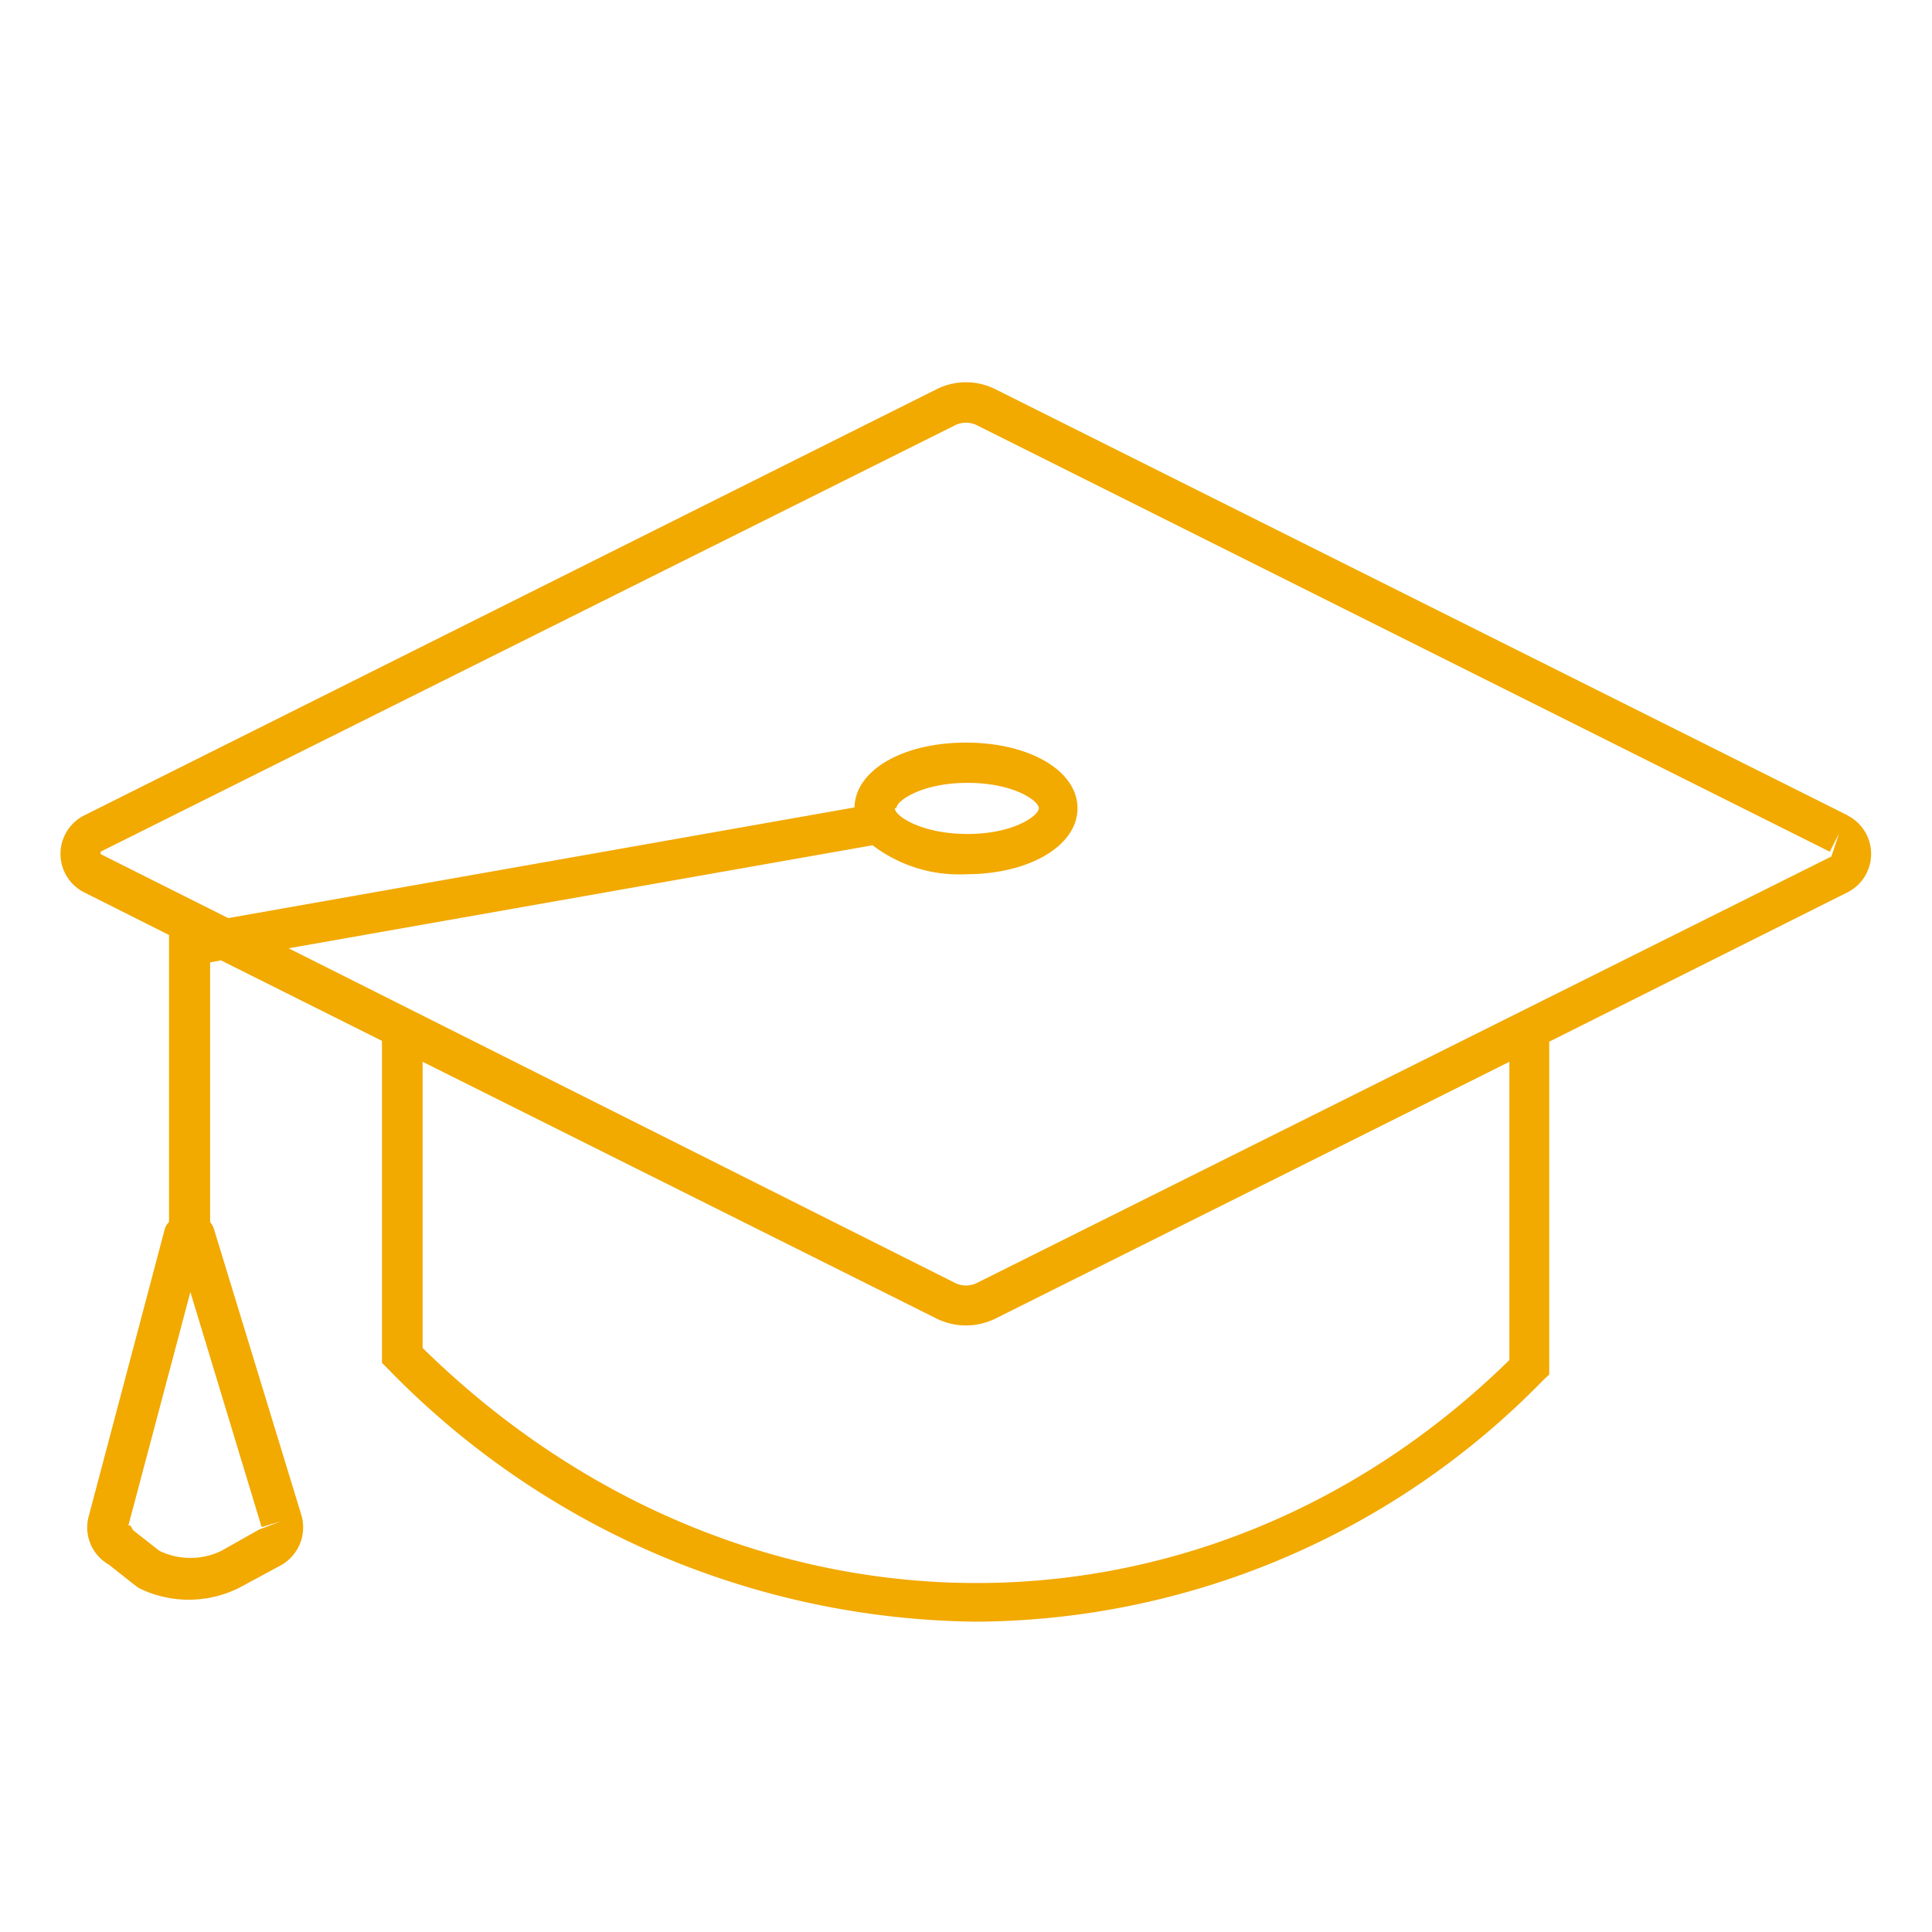 <svg style="fill:#F2A900" id="Laag_2" data-name="Laag 2" xmlns="http://www.w3.org/2000/svg" viewBox="0 0 48 48"><path d="M45.91,20.26,24.73,9.67a1.63,1.63,0,0,0-1.46,0L2.09,20.26h0a1.07,1.07,0,0,0,0,1.91L4.2,23.23V30.3a.14.14,0,0,0,0,.06.4.4,0,0,0-.11.19l-1.88,7.1a1.06,1.06,0,0,0,.49,1.22l.66.52.08.06a2.8,2.8,0,0,0,2.5,0l1-.54a1.08,1.08,0,0,0,.55-1.26l-2.17-7.1a.5.5,0,0,0-.1-.19.09.09,0,0,0,0-.05V23.91l.27-.05,4,2v8l.15.15a20.66,20.66,0,0,0,14.61,6.28,19.8,19.8,0,0,0,14.09-6l.15-.14V25.88l7.41-3.71a1.07,1.07,0,0,0,0-1.91ZM6.5,37.94,7,37.79,6.44,38l-.94.53a1.77,1.77,0,0,1-1.54,0l-.65-.51-.07-.12-.05,0,1.54-5.8Zm31-4.15c-7.65,7.5-19.19,7.37-27-.3V26.38l12.77,6.38a1.65,1.65,0,0,0,1.46,0L37.5,26.38Zm8-12.51L24.28,31.87a.61.61,0,0,1-.56,0L7.17,23.56,21.68,21a3.53,3.53,0,0,0,2.32.72c1.58,0,2.77-.71,2.77-1.64S25.58,18.45,24,18.45s-2.75.69-2.77,1.61L5.67,22.81,2.5,21.22s0-.06,0-.06h0L23.72,10.57a.61.61,0,0,1,.56,0L45.46,21.16l.23-.45Zm-23.23-1.2c0-.18.62-.63,1.77-.63s1.77.45,1.77.63-.62.64-1.77.64S22.23,20.27,22.23,20.08Z"/></svg>